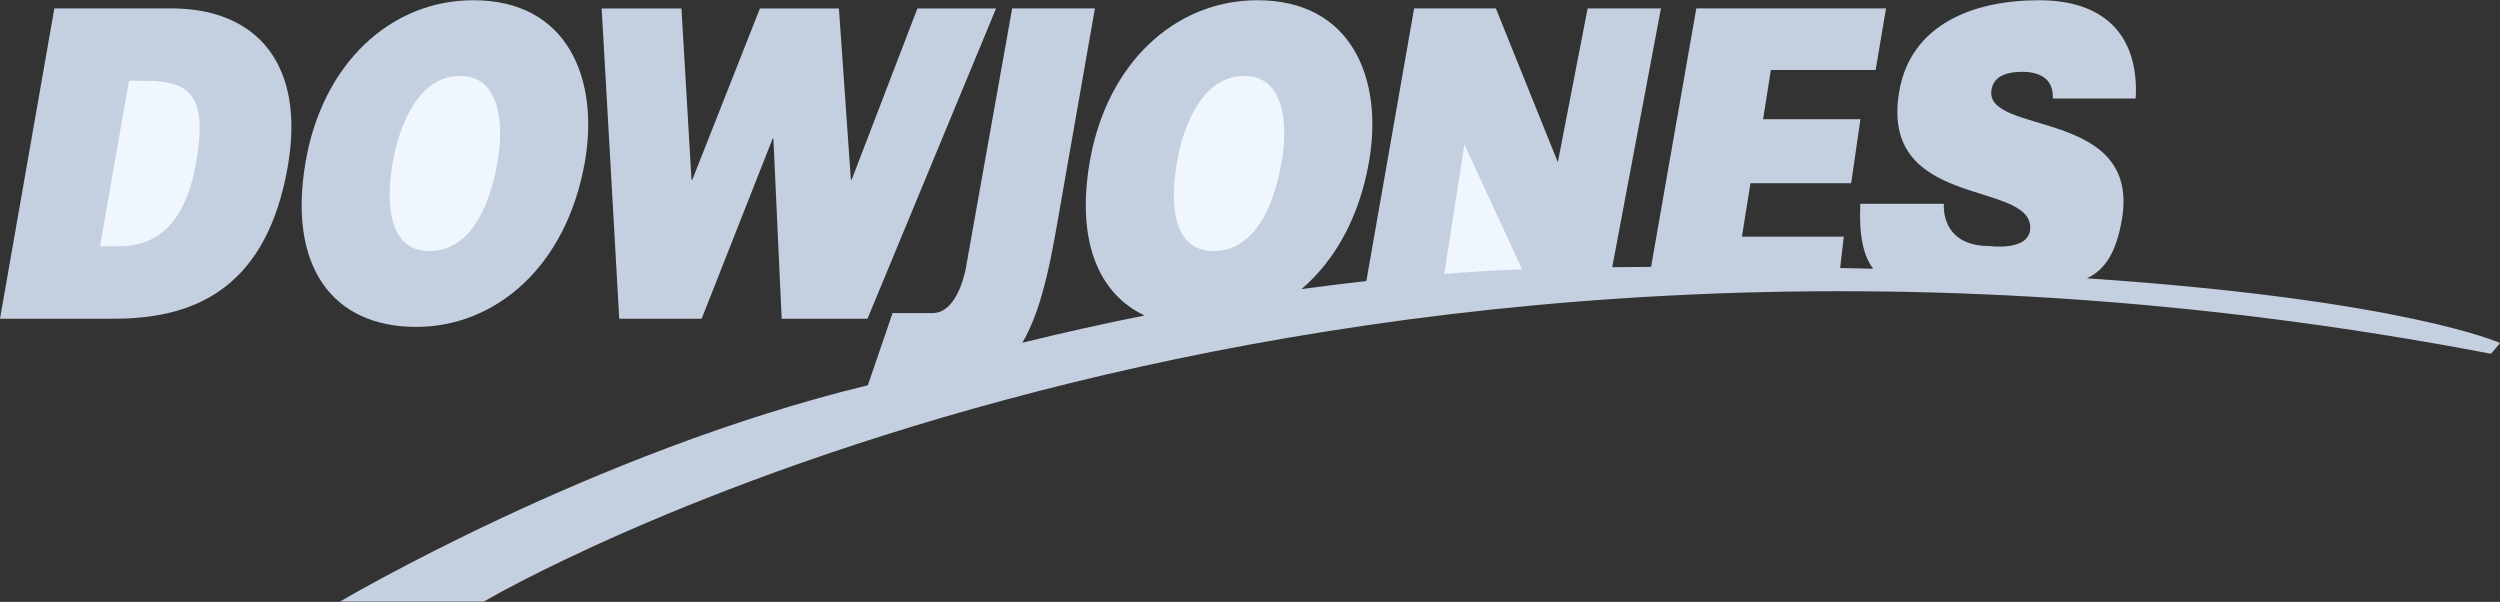 <svg width="108" height="26" viewBox="0 0 108 26" fill="none" xmlns="http://www.w3.org/2000/svg">
<rect x="0" y="0" width="108" height="26" fill="#333333" stroke="none"/>
<path d="M0 13.768L2.348 0.363H7.399C11.106 0.363 13.202 2.788 12.431 7.2C11.545 12.247 8.646 13.768 4.954 13.768H0Z" fill="#C4CFE0"/>
<path d="M4.32 10.641H5.119C6.877 10.641 8.025 9.562 8.47 7.028C8.959 4.235 8.305 3.49 6.293 3.49H5.572L4.32 10.641Z" fill="#EFF6FE"/>
<path d="M25.267 6.992C24.467 11.552 21.381 14.122 17.977 14.122C14.366 14.122 12.409 11.516 13.209 6.955C13.944 2.747 16.871 0.01 20.45 0.01C24.557 0.01 25.887 3.454 25.267 6.992Z" fill="#C4CFE0"/>
<path d="M16.971 6.992C16.671 8.705 16.743 10.846 18.549 10.846C20.179 10.846 21.106 9.208 21.494 6.992C21.813 5.167 21.513 3.232 19.841 3.288C18.131 3.287 17.267 5.297 16.971 6.992Z" fill="#EFF6FE"/>
<path d="M36.758 7.769H36.789L39.633 0.365H43.03L37.476 13.768H33.768L33.41 5.987H33.379L30.312 13.768H26.751L25.992 0.365H29.439L29.873 7.769H29.906L32.829 0.365H36.242L36.758 7.769Z" fill="#C4CFE0"/>
<path d="M90.158 12.024C90.956 11.639 91.415 10.904 91.662 9.505C92.517 4.628 85.681 5.876 86.034 3.866C86.119 3.381 86.535 3.103 87.366 3.103C87.733 3.103 88.057 3.177 88.298 3.344C88.541 3.513 88.699 3.793 88.682 4.258H92.261C92.399 1.908 91.278 0.01 88.082 0.01C85.207 0.01 82.549 1.08 82.05 3.93C81.153 9.05 87.707 7.774 87.707 9.836C87.707 10.871 85.955 10.629 85.955 10.629C83.784 10.629 83.977 8.805 83.977 8.805H80.364C80.3 10.194 80.506 11.064 80.921 11.609C80.446 11.597 79.97 11.587 79.495 11.577L79.651 10.224H75.251L75.62 7.913H79.971L80.371 5.148H76.166L76.502 3.023H81.027L81.477 0.362H73.281L71.326 11.529L69.648 11.543L71.753 0.362H68.586L67.299 7.008L64.623 0.364H61.09L59.026 12.143C58.084 12.246 57.151 12.363 56.225 12.489C57.645 11.278 58.717 9.416 59.141 6.992C59.763 3.454 58.431 0.01 54.324 0.01C50.745 0.01 47.82 2.747 47.083 6.954C46.487 10.361 47.427 12.676 49.446 13.629C47.64 13.99 45.879 14.384 44.166 14.806C45.104 13.226 45.478 10.761 45.858 8.592L47.301 0.362H43.726L41.733 11.533C41.733 11.533 41.419 13.525 40.285 13.525H38.559L37.49 16.643C25.593 19.532 14.688 25.988 14.688 25.988H20.903C20.903 25.988 55.723 5.353 107.611 15.283L108.005 14.818C108.002 14.819 103.865 12.946 90.158 12.024Z" fill="#C4CFE0"/>
<path d="M50.846 6.992C51.142 5.299 52.006 3.288 53.717 3.288C55.388 3.232 55.688 5.168 55.369 6.992C54.981 9.208 54.054 10.846 52.424 10.846C50.618 10.846 50.546 8.705 50.846 6.992ZM63.262 6.239L65.755 11.634C64.627 11.68 63.505 11.746 62.392 11.832L63.262 6.239Z" fill="#EFF6FE"/>
</svg>
